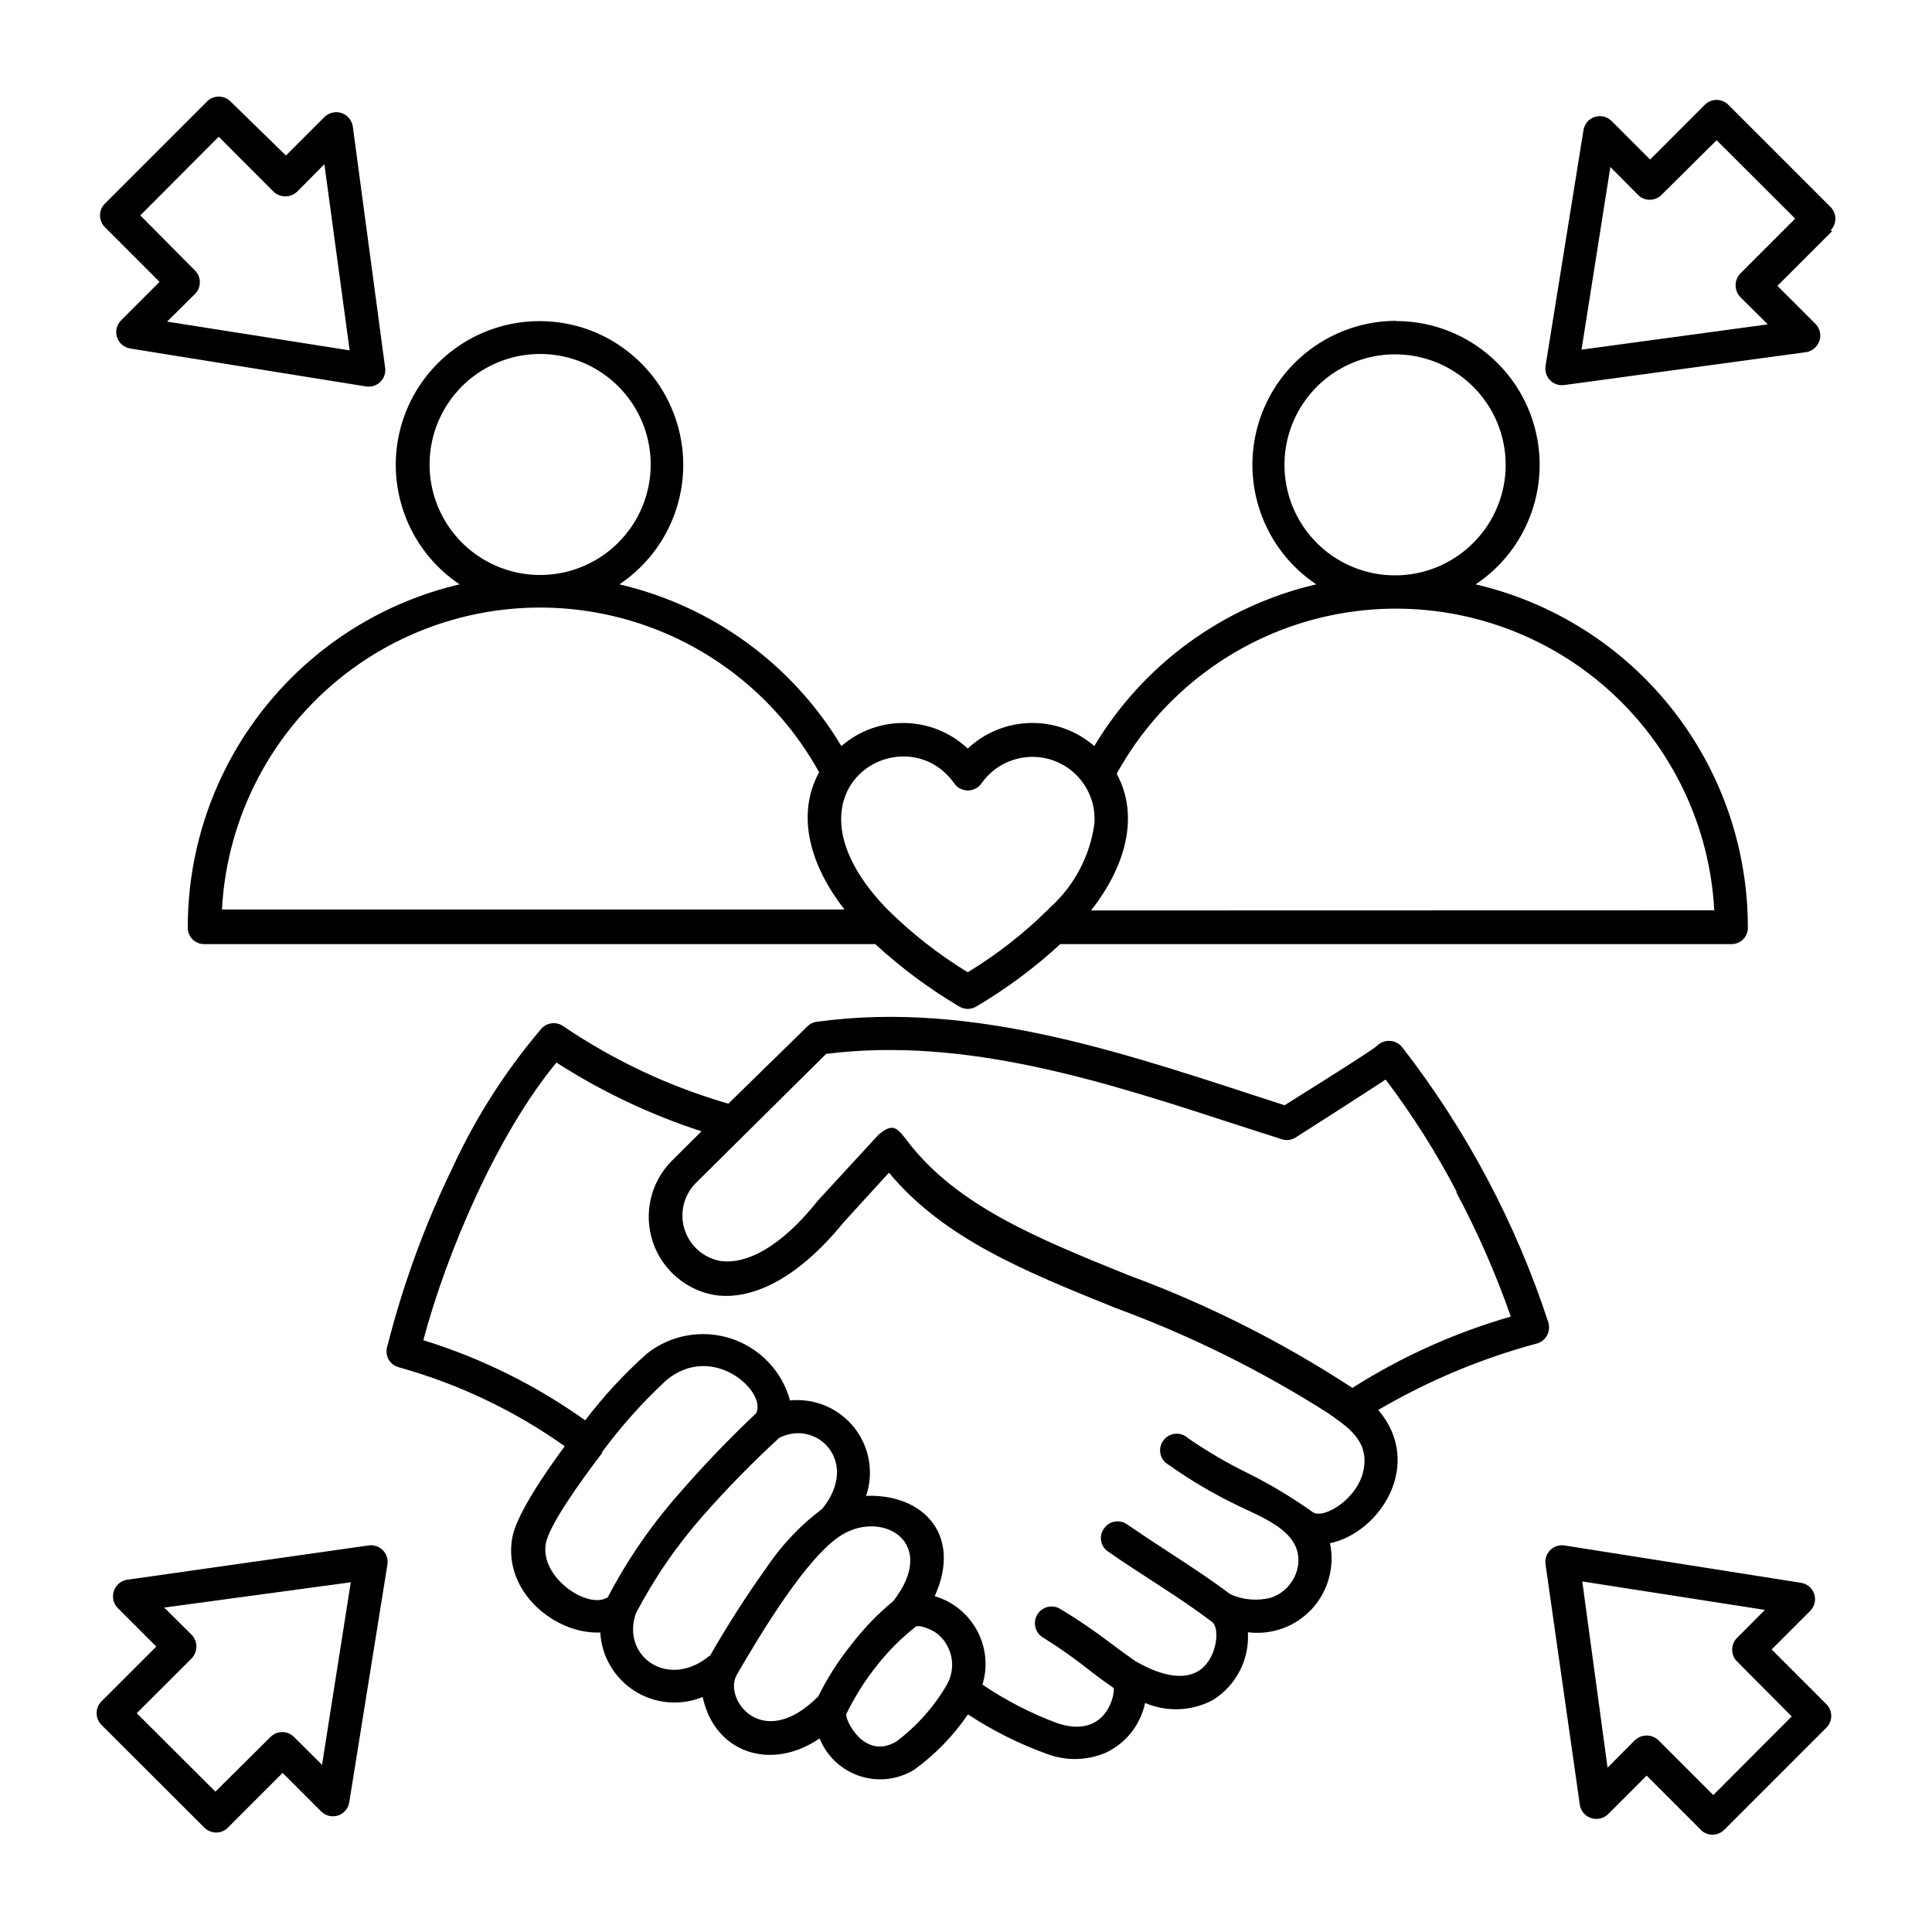 <?xml version="1.0" encoding="UTF-8"?>
<svg width="1200pt" height="1200pt" version="1.1" viewBox="0 0 1200 1200" xmlns="http://www.w3.org/2000/svg">
 <path d="m63 1056.8 34.078-34.078-24-24c-2.812-2.906-3.656-7.172-2.203-10.969 1.406-3.75 4.922-6.375 8.906-6.656l148.82-21.141c3.328-0.609 6.75 0.469 9.141 2.859s3.469 5.812 2.859 9.141l-23.672 147.47c-0.562 3.797-3.281 6.984-6.938 8.203-3.656 1.172-7.688 0.281-10.453-2.438l-24-24-33.938 33.938v0.047c-1.969 1.922-4.594 3.047-7.312 3.047-2.766 0-5.391-1.125-7.359-3.047l-63.938-63.844c-3.984-4.031-3.984-10.5 0-14.531zm804-857.39c39.328-0.047 74.062 25.734 85.453 63.375 11.438 37.641-3.141 78.328-35.906 100.17 48.094 11.203 90.984 38.344 121.69 77.016 30.703 38.672 47.391 86.625 47.391 135.98 0.094 2.766-0.938 5.484-2.906 7.453-1.922 1.969-4.641 3.047-7.406 3h-416.76c-15.891 14.672-33.328 27.609-51.938 38.625-3.375 2.156-7.688 2.156-11.062 0-18.609-11.062-36-24-51.938-38.625h-416.68c-2.766 0.047-5.438-1.031-7.406-3-1.922-1.969-3-4.688-2.906-7.453 0-49.359 16.688-97.219 47.344-135.89 30.656-38.672 73.453-65.859 121.5-77.109-32.672-21.844-47.203-62.531-35.812-100.17 11.438-37.594 46.125-63.328 85.453-63.328s74.016 25.734 85.406 63.328c11.438 37.641-3.094 78.328-35.812 100.17 57.703 13.406 107.44 49.641 137.9 100.45 22.688-19.688 56.578-19.031 78.469 1.547 21.938-20.578 55.875-21.281 78.609-1.547 30.422-50.812 80.203-87.047 137.86-100.45-32.672-21.891-47.203-62.531-35.812-100.17s46.078-63.422 85.406-63.516zm48 40.781c-19.641-19.641-49.172-25.5-74.812-14.859-25.641 10.594-42.375 35.625-42.375 63.422 0 27.75 16.734 52.781 42.375 63.375 25.641 10.641 55.172 4.781 74.812-14.859 12.938-12.844 20.203-30.328 20.203-48.516 0-18.234-7.266-35.719-20.203-48.562zm-264.37 325.22c0.609-0.75 1.219-1.453 1.922-2.062 14.953-13.594 24.609-32.062 27.234-52.078 1.172-17.297-9.375-33.234-25.688-39-16.359-5.719-34.547 0.094-44.484 14.297-1.922 2.766-5.109 4.406-8.484 4.406s-6.516-1.641-8.438-4.406c-30.703-43.453-112.55 3.375-42.938 76.781l1.922 1.922h-0.047c14.953 14.719 31.547 27.703 49.453 38.625 17.953-10.922 34.594-23.859 49.547-38.625zm414.14 0c-3.094-57.703-31.266-111.14-77.016-146.34-45.797-35.203-104.67-48.656-161.21-36.844-56.531 11.812-105.09 47.766-132.94 98.344 14.391 26.625 5.297 57.844-15.938 84.938zm-680.76-325.45c-19.641-19.641-49.172-25.5-74.812-14.859-25.641 10.594-42.375 35.625-42.375 63.422 0 27.75 16.734 52.781 42.375 63.375 25.641 10.641 55.172 4.781 74.812-14.859 12.891-12.844 20.156-30.328 20.156-48.516 0-18.234-7.266-35.719-20.156-48.562zm124.92 240c-27.844-50.625-76.406-86.578-132.94-98.391-56.578-11.859-115.45 1.641-161.26 36.891-45.75 35.25-73.828 88.781-76.875 146.44h386.68c-21.234-27.141-30.234-58.312-15.938-84.938zm139.08 537.24c-4.969-2.859-6.703-9.188-3.844-14.156s9.188-6.703 14.156-3.844c11.156 6.703 21.938 14.062 32.297 21.984 4.547 3.469 9.234 6.844 14.766 10.688 18.234 10.453 30.609 10.781 38.297 6.375 12-6.469 14.531-26.859 9.141-30.844-20.625-15.703-43.219-28.781-64.547-43.688l-0.047-0.047c-2.297-1.5-3.844-3.891-4.312-6.609-0.469-2.672 0.188-5.438 1.781-7.641 1.547-2.25 3.891-3.844 6.562-4.312 2.719-0.516 5.484 0.094 7.688 1.641 9.469 6.469 17.859 12 26.156 17.391 13.078 8.531 25.781 16.781 38.062 26.062 7.922 3.562 16.781 4.359 25.219 2.156 9.047-3.047 15.562-10.922 16.922-20.391 2.625-21.609-24-29.859-39.938-38.062h-0.047c-14.062-6.891-27.516-14.906-40.312-24-2.625-1.406-4.5-3.844-5.203-6.75-0.656-2.906-0.047-5.953 1.734-8.391 1.734-2.391 4.453-3.938 7.406-4.219s5.906 0.75 8.062 2.812c12 8.25 24.609 15.609 37.688 21.984 13.875 6.938 27.188 14.953 39.844 24 6.938 4.312 28.078-8.531 31.453-26.625 3.375-18.141-10.219-26.625-22.219-35.062-41.531-26.438-85.781-48.328-132-65.297-56.156-22.688-106.69-43.078-140.63-84l-28.219 30.938c-29.297 36-57.375 48-78.844 45.234v0.047c-18.328-2.719-33.609-15.469-39.562-33.047-5.906-17.578-1.5-36.984 11.484-50.25l18.703-18.609c-31.734-10.312-62.016-24.656-90.094-42.703-36.609 44.297-67.922 117.23-82.688 172.45 35.953 11.109 69.891 27.938 100.55 49.781 11.391-15 24.234-28.875 38.297-41.391 14.719-11.719 34.359-15.234 52.266-9.422 17.906 5.859 31.688 20.297 36.656 38.438 15.234-1.5 30.234 4.781 39.797 16.781s12.375 27.984 7.453 42.516c35.062-1.453 60 24 42.609 62.297 11.25 3.281 20.719 10.969 26.297 21.281 5.578 10.312 6.797 22.453 3.375 33.656 14.531 9.844 30.188 17.906 46.641 24 30.844 10.219 36-19.312 34.781-21.938-4.312-3-9.141-6.469-13.781-10.078-9.516-7.594-19.5-14.672-29.859-21.141zm105.23 38.766c14.484-8.953 22.875-25.125 21.844-42.141 14.812 1.875 29.625-3.516 39.75-14.484 10.125-11.016 14.297-26.203 11.25-40.828 30.703-6.375 58.781-48.844 30-82.781 30.609-17.953 63.516-31.781 97.781-41.062 2.906-0.609 5.391-2.391 6.844-4.922 1.5-2.531 1.828-5.578 0.984-8.391-20.203-61.781-50.953-119.67-90.844-171-1.828-2.25-4.547-3.656-7.453-3.844-2.953-0.188-5.812 0.844-7.922 2.906-2.859 2.859-44.391 28.781-57.609 37.078-93.469-30.234-190.69-65.625-290.63-51.844-2.203 0.234-4.219 1.266-5.766 2.859l-49.078 48c-36.422-10.547-70.969-26.719-102.33-48-4.312-3.141-10.266-2.531-13.828 1.453-22.312 26.203-40.922 55.359-55.312 86.625-17.156 35.391-30.656 72.422-40.312 110.53-0.891 2.672-0.656 5.578 0.656 8.062 1.312 2.438 3.609 4.266 6.281 5.016 36.984 10.266 71.906 26.859 103.22 49.078-15.703 21.234-30.375 44.156-32.625 57-5.859 33.844 27.234 60 54.703 58.688 0.844 14.906 8.859 28.453 21.469 36.422 12.656 7.922 28.312 9.281 42.141 3.656 7.453 35.062 42.844 46.219 72.609 25.688 4.406 11.062 13.5 19.594 24.797 23.344 11.297 3.797 23.672 2.391 33.844-3.797 13.078-9.422 24.422-21.094 33.516-34.453 15.328 10.125 31.875 18.375 49.172 24.609 11.672 4.359 24.516 4.172 36-0.609 12.75-5.812 21.984-17.344 24.844-31.078 13.547 5.766 29.016 5.109 42-1.781zm-295.69-15.609c14.766-25.453 43.922-74.156 65.531-87.141 25.547-15.375 60 5.062 31.688 41.297-9.656 7.969-18.328 16.969-25.922 26.906-8.062 9.938-14.953 20.766-20.625 32.25-34.781 34.922-59.156 1.453-50.625-13.312zm-16.781-12c-25.453 21.234-54.844 0.703-45.938-25.922h-0.047c11.484-22.078 25.641-42.656 42.141-61.312 14.812-16.828 30.516-32.859 47.016-48 23.297-12 50.391 14.766 26.859 43.922h0.047c-13.641 10.219-25.453 22.688-34.922 36.844-12.656 17.719-24.375 36.047-35.156 54.938zm127.78-18c3.375-1.547 12 2.766 14.297 4.922 9 7.875 11.156 21 5.156 31.312-7.969 13.641-18.562 25.547-31.219 35.062-20.062 12-32.297-13.922-31.078-17.156 5.25-10.734 11.625-20.859 19.078-30.141 7.031-8.953 15.094-17.016 24-24zm336-269.76c13.266 24.844 24.562 50.625 33.844 77.156-34.734 9.984-67.875 24.891-98.391 44.297-43.641-28.547-90.375-52.078-139.31-70.078-56.062-22.688-106.08-42.938-136.69-82.688-6.938-9.234-9.375-12-18.375-4.453l-37.453 40.688c-24 30.234-45.234 39.609-60 37.781l0.047 0.047c-10.641-1.641-19.453-9.047-22.875-19.266-3.422-10.172-0.844-21.422 6.656-29.109l81.141-80.391c86.859-10.922 173.39 17.391 256.18 44.391l26.766 8.625c2.906 0.938 6.047 0.562 8.625-1.078 18.703-12 37.688-24 55.922-36 16.641 21.984 31.406 45.328 44.156 69.75zm-530.86 161.68c11.953-16.266 25.406-31.312 40.172-45 29.062-24 62.625 7.312 55.781 20.531l0.047-0.047c-16.828 15.891-32.859 32.578-48 50.062-17.25 19.547-32.109 41.109-44.156 64.219-12 8.062-42.234-12-38.531-33.234 1.922-11.297 21.609-38.859 35.156-56.531zm-230.53-839.29c-4.031-3.984-10.5-3.984-14.531 0l-63.469 63.469c-1.969 1.969-3.047 4.594-3.047 7.312 0 2.766 1.078 5.391 3.047 7.359l33.938 33.938-24 24h0.047c-2.719 2.766-3.656 6.797-2.438 10.453s4.359 6.328 8.156 6.938l146.29 23.531c3.328 0.609 6.75-0.469 9.141-2.859s3.469-5.812 2.859-9.141l-19.922-148.69c-0.328-4.031-2.906-7.5-6.703-8.953-3.75-1.406-8.016-0.562-10.922 2.25l-24 24zm26.766 56.062-34.078-34.125-48.703 48.844 33.938 34.219c1.969 1.922 3.047 4.594 3.047 7.312 0 2.766-1.078 5.391-3.047 7.312l-17.297 17.156 113.39 17.859-15.703-115.64-16.922 17.062c-4.078 3.891-10.547 3.891-14.625 0zm886.92 1017.9-34.078-34.078-24 24c-2.906 2.812-7.172 3.656-10.969 2.203-3.75-1.406-6.375-4.922-6.656-8.906l-21.141-148.22c-0.609-3.328 0.469-6.75 2.859-9.141 2.391-2.391 5.812-3.469 9.141-2.859l146.63 23.156c3.844 0.609 6.984 3.281 8.203 6.938s0.281 7.688-2.438 10.453l-24 24 33.984 33.984c1.922 1.922 3.047 4.547 3.047 7.312s-1.125 5.391-3.047 7.312l-63.469 63.469h-0.047c-3.984 3.984-10.5 3.984-14.484 0zm-26.766-56.062 34.078 34.078 48.703-48.844-33.938-34.172c-1.969-1.922-3.047-4.594-3.047-7.312 0-2.766 1.078-5.391 3.047-7.312l17.297-17.391-113.44-17.672 15.703 115.69 16.922-17.062h0.047c4.078-3.891 10.547-3.891 14.625 0zm106.92-937.78c3.984-4.031 3.984-10.5 0-14.531l-63.469-63.469c-1.969-1.969-4.594-3.047-7.312-3.047-2.766 0-5.391 1.078-7.359 3.047l-33.938 33.984-24-24c-2.766-2.719-6.797-3.656-10.453-2.438s-6.328 4.359-6.938 8.156l-23.531 146.29c-0.609 3.328 0.469 6.75 2.859 9.141 2.391 2.391 5.812 3.469 9.141 2.859l149.29-20.297c3.844-0.375 7.172-2.953 8.578-6.562 1.453-3.656 0.703-7.781-1.875-10.688l-24-24 34.078-34.078zm-56.062 26.766 34.078-34.078-48.797-48.703-34.219 33.938c-1.922 1.969-4.594 3.047-7.312 3.047-2.766 0-5.391-1.078-7.312-3.047l-17.156-17.297-17.906 113.44 115.69-15.703-17.062-16.922v-0.047c-3.891-4.078-3.891-10.547 0-14.625zm-961.87 860.16-34.125 34.078 48.844 48.703 34.219-33.938c1.922-1.969 4.594-3.047 7.312-3.047 2.766 0 5.391 1.078 7.312 3.047l17.391 17.297 17.859-113.39-115.88 15.703 17.062 16.922c3.891 4.078 3.891 10.547 0 14.625z" fill-rule="evenodd"/>
</svg>
